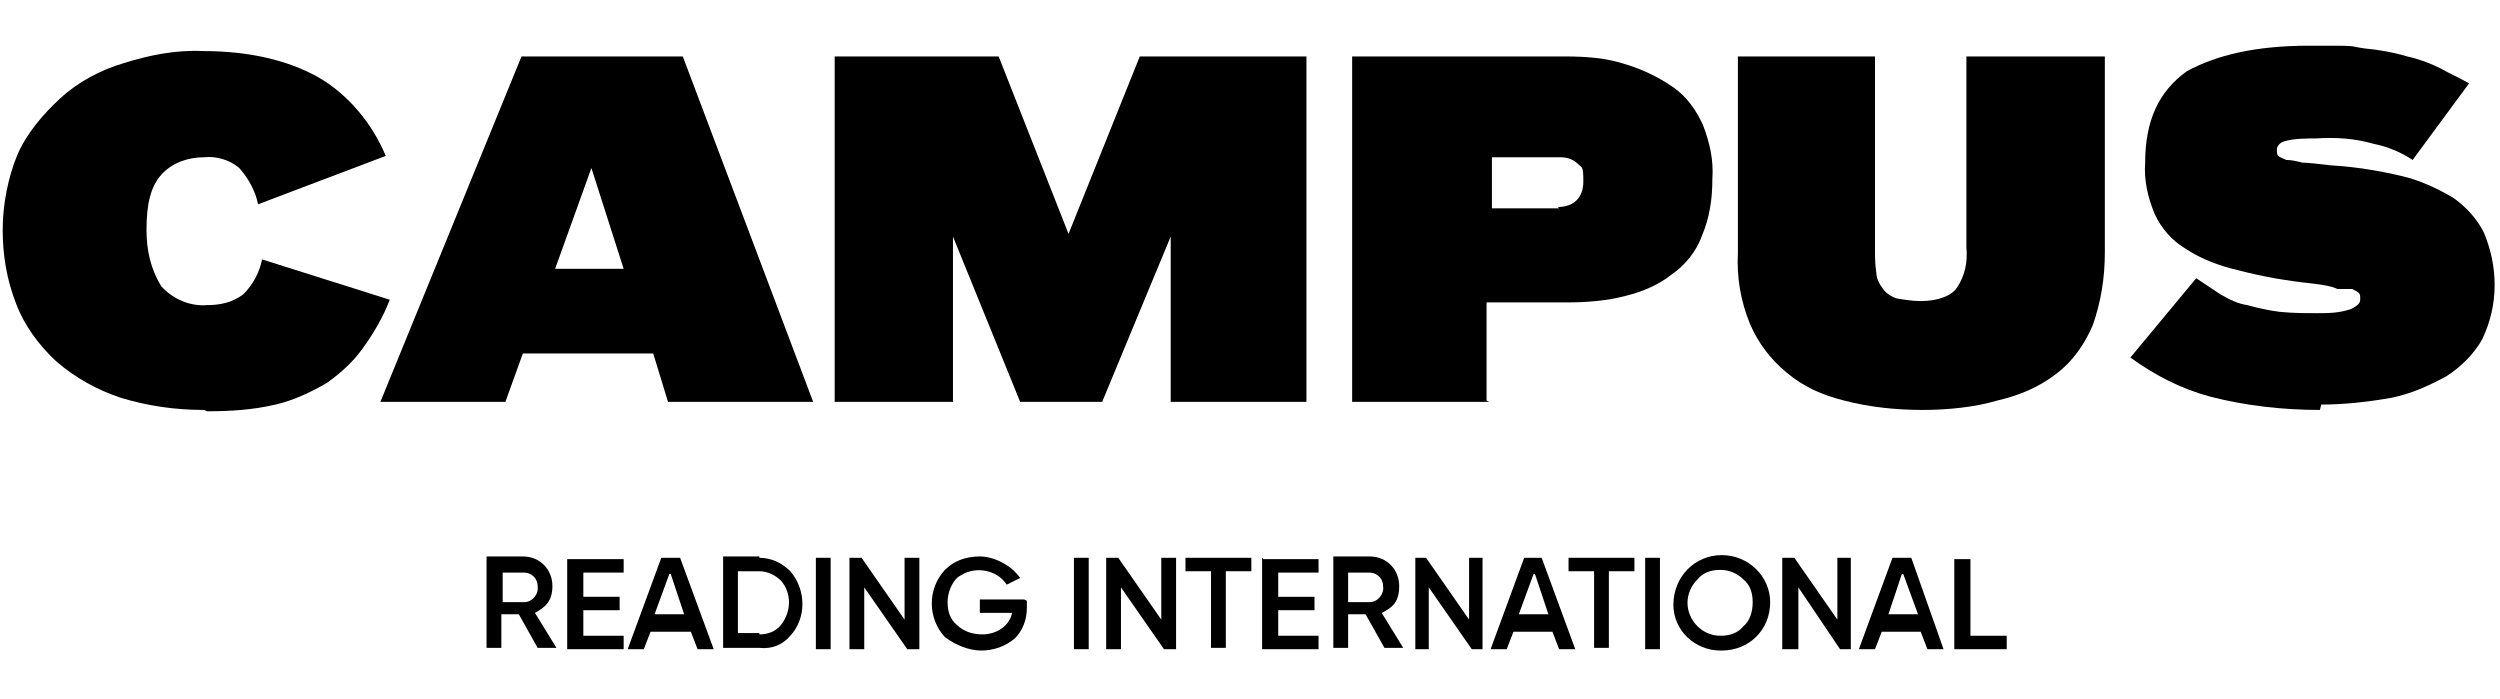 <?xml version="1.0" encoding="UTF-8"?>
<svg id="Layer_1" xmlns="http://www.w3.org/2000/svg" version="1.1" viewBox="0 0 186 52">
  <!-- Generator: Adobe Illustrator 29.4.0, SVG Export Plug-In . SVG Version: 2.1.0 Build 152)  -->
  <path d="M37.4,42.5v2.3h1.6c.6,0,1.1-.6,1-1.2,0-.6-.5-1-1-1h-1.6ZM40,48.2l-1.4-2.5h-1.3v2.5h-1.1v-6.8h2.7c1.3,0,2.2,1,2.2,2.2s-.6,1.6-1.3,2l1.6,2.6h-1.4Z"/>
  <path d="M42.2,41.5v6.8h4.2v-1h-3v-1.9h2.7v-1h-2.7v-1.8h3v-1h-4.2Z"/>
  <path d="M49.9,42.7l1,3h-2.2l1.1-3ZM49.2,41.5l-2.5,6.8h1.2l.5-1.3h3l.5,1.3h1.2l-2.5-6.8h-1.4Z"/>
  <path d="M56.5,47.2c.6,0,1.2-.2,1.6-.7.8-1,.8-2.4,0-3.3-.4-.4-1-.7-1.6-.7h-1.6v4.6h1.6ZM56.5,41.5c.9,0,1.7.4,2.3,1,1.2,1.4,1.2,3.5,0,4.8-.6.7-1.4,1-2.3.9h-2.7v-6.8h2.7Z"/>
  <path d="M61.8,41.5h-1.1v6.8h1.1v-6.8Z"/>
  <path d="M67.3,41.5v4.6l-3.2-4.6h-.9v6.8h1.1v-4.6l3.2,4.6h.9v-6.8h-1.1Z"/>
  <path d="M76.4,44.7v.5c0,.9-.3,1.7-.9,2.3-.7.6-1.6.9-2.5.9s-1.9-.4-2.7-1c-1.3-1.4-1.3-3.6,0-5,.7-.7,1.6-1,2.6-1s2.3.6,3,1.6l-1,.5c-.7-1.1-2.3-1.4-3.4-.7,0,0-.2.1-.3.2-.4.4-.7,1.1-.7,1.8s.2,1.3.7,1.7c.5.5,1.2.7,1.9.7,1,0,2-.6,2.2-1.6h-2.4v-1h3.3Z"/>
  <path d="M81,41.5h-1.1v6.8h1.1v-6.8Z"/>
  <path d="M86.4,41.5v4.6l-3.2-4.6h-.9v6.8h1.1v-4.6l3.2,4.6h.9v-6.8h-1.1Z"/>
  <path d="M88.2,41.5v1h1.9v5.7h1.1v-5.7h1.9v-1h-5Z"/>
  <path d="M93.9,41.5v6.8h4.2v-1h-3v-1.9h2.7v-1h-2.7v-1.8h3v-1h-4.1Z"/>
  <path d="M100.3,42.5v2.3h1.6c.6,0,1.1-.6,1-1.2,0-.6-.5-1-1-1h-1.6ZM103,48.2l-1.4-2.5h-1.3v2.5h-1.1v-6.8h2.7c1.3,0,2.2,1,2.2,2.2s-.5,1.6-1.3,2l1.6,2.6h-1.3Z"/>
  <path d="M109.3,41.5v4.6l-3.2-4.6h-.8v6.8h1v-4.6l3.2,4.6h.8v-6.8h-1Z"/>
  <path d="M114.2,42.7l1,3h-2.2l1.1-3ZM113.4,41.5l-2.5,6.8h1.2l.5-1.3h2.9l.5,1.3h1.2l-2.5-6.8h-1.3Z"/>
  <path d="M116.7,41.5v1h1.9v5.7h1.1v-5.7h1.9v-1h-5Z"/>
  <path d="M123.5,41.5h-1.1v6.8h1.1v-6.8Z"/>
  <path d="M128,47.3c.7,0,1.3-.2,1.7-.7.5-.4.7-1.1.7-1.8s-.2-1.3-.7-1.7c-.4-.4-1-.7-1.7-.7s-1.3.2-1.7.7c-1,1-1,2.5,0,3.5.4.4,1,.7,1.7.7ZM128,48.4c-1.9,0-3.5-1.5-3.5-3.4h0c0-2.1,1.6-3.7,3.6-3.7s3.6,1.6,3.6,3.5h0c0,2.1-1.6,3.6-3.6,3.6Z"/>
  <path d="M136.7,41.5v4.6l-3.2-4.6h-.9v6.8h1.2v-4.6l3.1,4.6h.8v-6.8h-1Z"/>
  <path d="M141.6,42.7l1.1,3h-2.2l1-3ZM140.8,41.5l-2.5,6.8h1.2l.5-1.3h2.9l.5,1.3h1.2l-2.4-6.8h-1.4Z"/>
  <path d="M145.4,41.5v6.8h3.9v-1h-2.7v-5.7h-1.2Z"/>
  <path d="M15.2,30.5c-2.2,0-4.2-.3-6.2-.9-1.8-.6-3.4-1.5-4.8-2.7-1.3-1.2-2.4-2.7-3-4.3-.7-1.8-1-3.6-1-5.5s.4-3.9,1.1-5.6c.7-1.6,1.9-3,3.2-4.2,1.3-1.2,3-2.1,4.7-2.6,1.9-.6,3.9-1,5.9-.9,3.5,0,6.3.7,8.5,1.9,2.3,1.3,4.1,3.5,5.1,5.9l-9.5,3.6c-.2-1-.7-1.9-1.4-2.7-.7-.6-1.7-.9-2.6-.8-1.2,0-2.4.4-3.2,1.3-.8.9-1.1,2.2-1.1,4.1,0,1.5.3,2.9,1.1,4.2.9,1,2.2,1.5,3.4,1.4,1,0,1.9-.2,2.7-.8.7-.7,1.2-1.6,1.4-2.6l9.5,3c-.5,1.3-1.2,2.5-2,3.6-.7,1-1.7,1.9-2.7,2.6-1.2.7-2.5,1.3-3.8,1.6-1.7.4-3.4.5-5.1.5Z"/>
  <path d="M44,12.5l-2.7,7.5h5.1l-2.4-7.5ZM37.6,29.9h-9.3l10.5-25.7h12l9.7,25.7h-10.8l-1.1-3.6h-9.7l-1.3,3.6Z"/>
  <path d="M62.2,4.2h12.1l5.2,13.2,5.3-13.2h12.4v25.7h-10.1v-12.3l-5.1,12.3h-6.1l-5-12.3v12.3h-8.8V4.2Z"/>
  <path d="M115.9,15.4c1.2,0,1.9-.7,1.9-1.9s-.1-1-.4-1.3c-.4-.4-.9-.5-1.3-.5h-5.1v3.8h5ZM110.8,29.9h-10.2V4.2h15.8c1.6,0,3.1.1,4.6.6,1.3.4,2.5,1,3.5,1.7,1,.7,1.7,1.7,2.2,2.8.5,1.3.8,2.6.7,4,0,1.5-.2,2.9-.8,4.3-.4,1.1-1.2,2.1-2.2,2.8-1,.8-2.2,1.3-3.4,1.6-1.5.4-3,.5-4.5.5h-5.9v7.3h0Z"/>
  <path d="M143.1,30.5c-2,0-4-.2-5.9-.7-1.6-.4-3-1-4.3-2.1-1.2-1-2.1-2.2-2.7-3.6-.7-1.7-1-3.5-.9-5.3V4.2h10.2v14.3c0,.6,0,1.2.1,1.8,0,.4.2.8.5,1.2.3.4.7.6,1,.7.6.1,1.2.2,1.8.2,1.3,0,2.3-.4,2.7-1,.6-.9.8-1.9.7-3V4.2h10.3v14.6c0,1.9-.3,3.7-.9,5.4-.6,1.4-1.5,2.7-2.7,3.6-1.3,1-2.7,1.6-4.4,2-1.7.5-3.7.7-5.6.7Z"/>
  <path d="M172.6,30.5c-2.7,0-5.5-.3-8.2-1-2.2-.6-4.1-1.6-5.9-2.9l4.9-5.9c.6.4,1.2.8,1.8,1.2.7.4,1.3.7,2,.8.7.2,1.6.4,2.4.5,1,.1,1.9.1,2.8.1.8,0,1.6,0,2.5-.3.4-.2.7-.4.7-.7s0-.4-.1-.5c-.1-.1-.3-.2-.5-.3h-1.1c-.4-.2-1-.3-1.8-.4-1.9-.2-3.7-.5-5.6-1-1.3-.3-2.7-.8-3.9-1.6-1-.6-1.8-1.5-2.3-2.6-.5-1.2-.8-2.5-.7-3.8,0-3.1,1-5.3,3.1-6.8,2.2-1.2,5.1-1.9,9.1-1.9s2.7,0,4.1.2c1.1.1,2.2.3,3.2.6.9.2,1.7.5,2.5.9.7.4,1.4.7,2.1,1.1l-4.2,5.7c-.9-.6-1.9-1-2.9-1.2-1.4-.4-2.8-.5-4.3-.4-.7,0-1.6,0-2.3.2-.4.1-.6.4-.6.6s0,.4.1.5c.1.1.4.2.6.3.4,0,.8.1,1.2.2.4,0,1.2.1,2.1.2,1.8.1,3.6.4,5.3.8,1.3.3,2.6.9,3.8,1.6,1,.7,1.8,1.6,2.3,2.6.5,1.2.8,2.5.8,3.9s-.3,2.7-.9,4c-.6,1.1-1.6,2.1-2.7,2.8-1.3.7-2.6,1.3-4.1,1.6-1.7.3-3.5.5-5.2.5Z"/>
</svg>